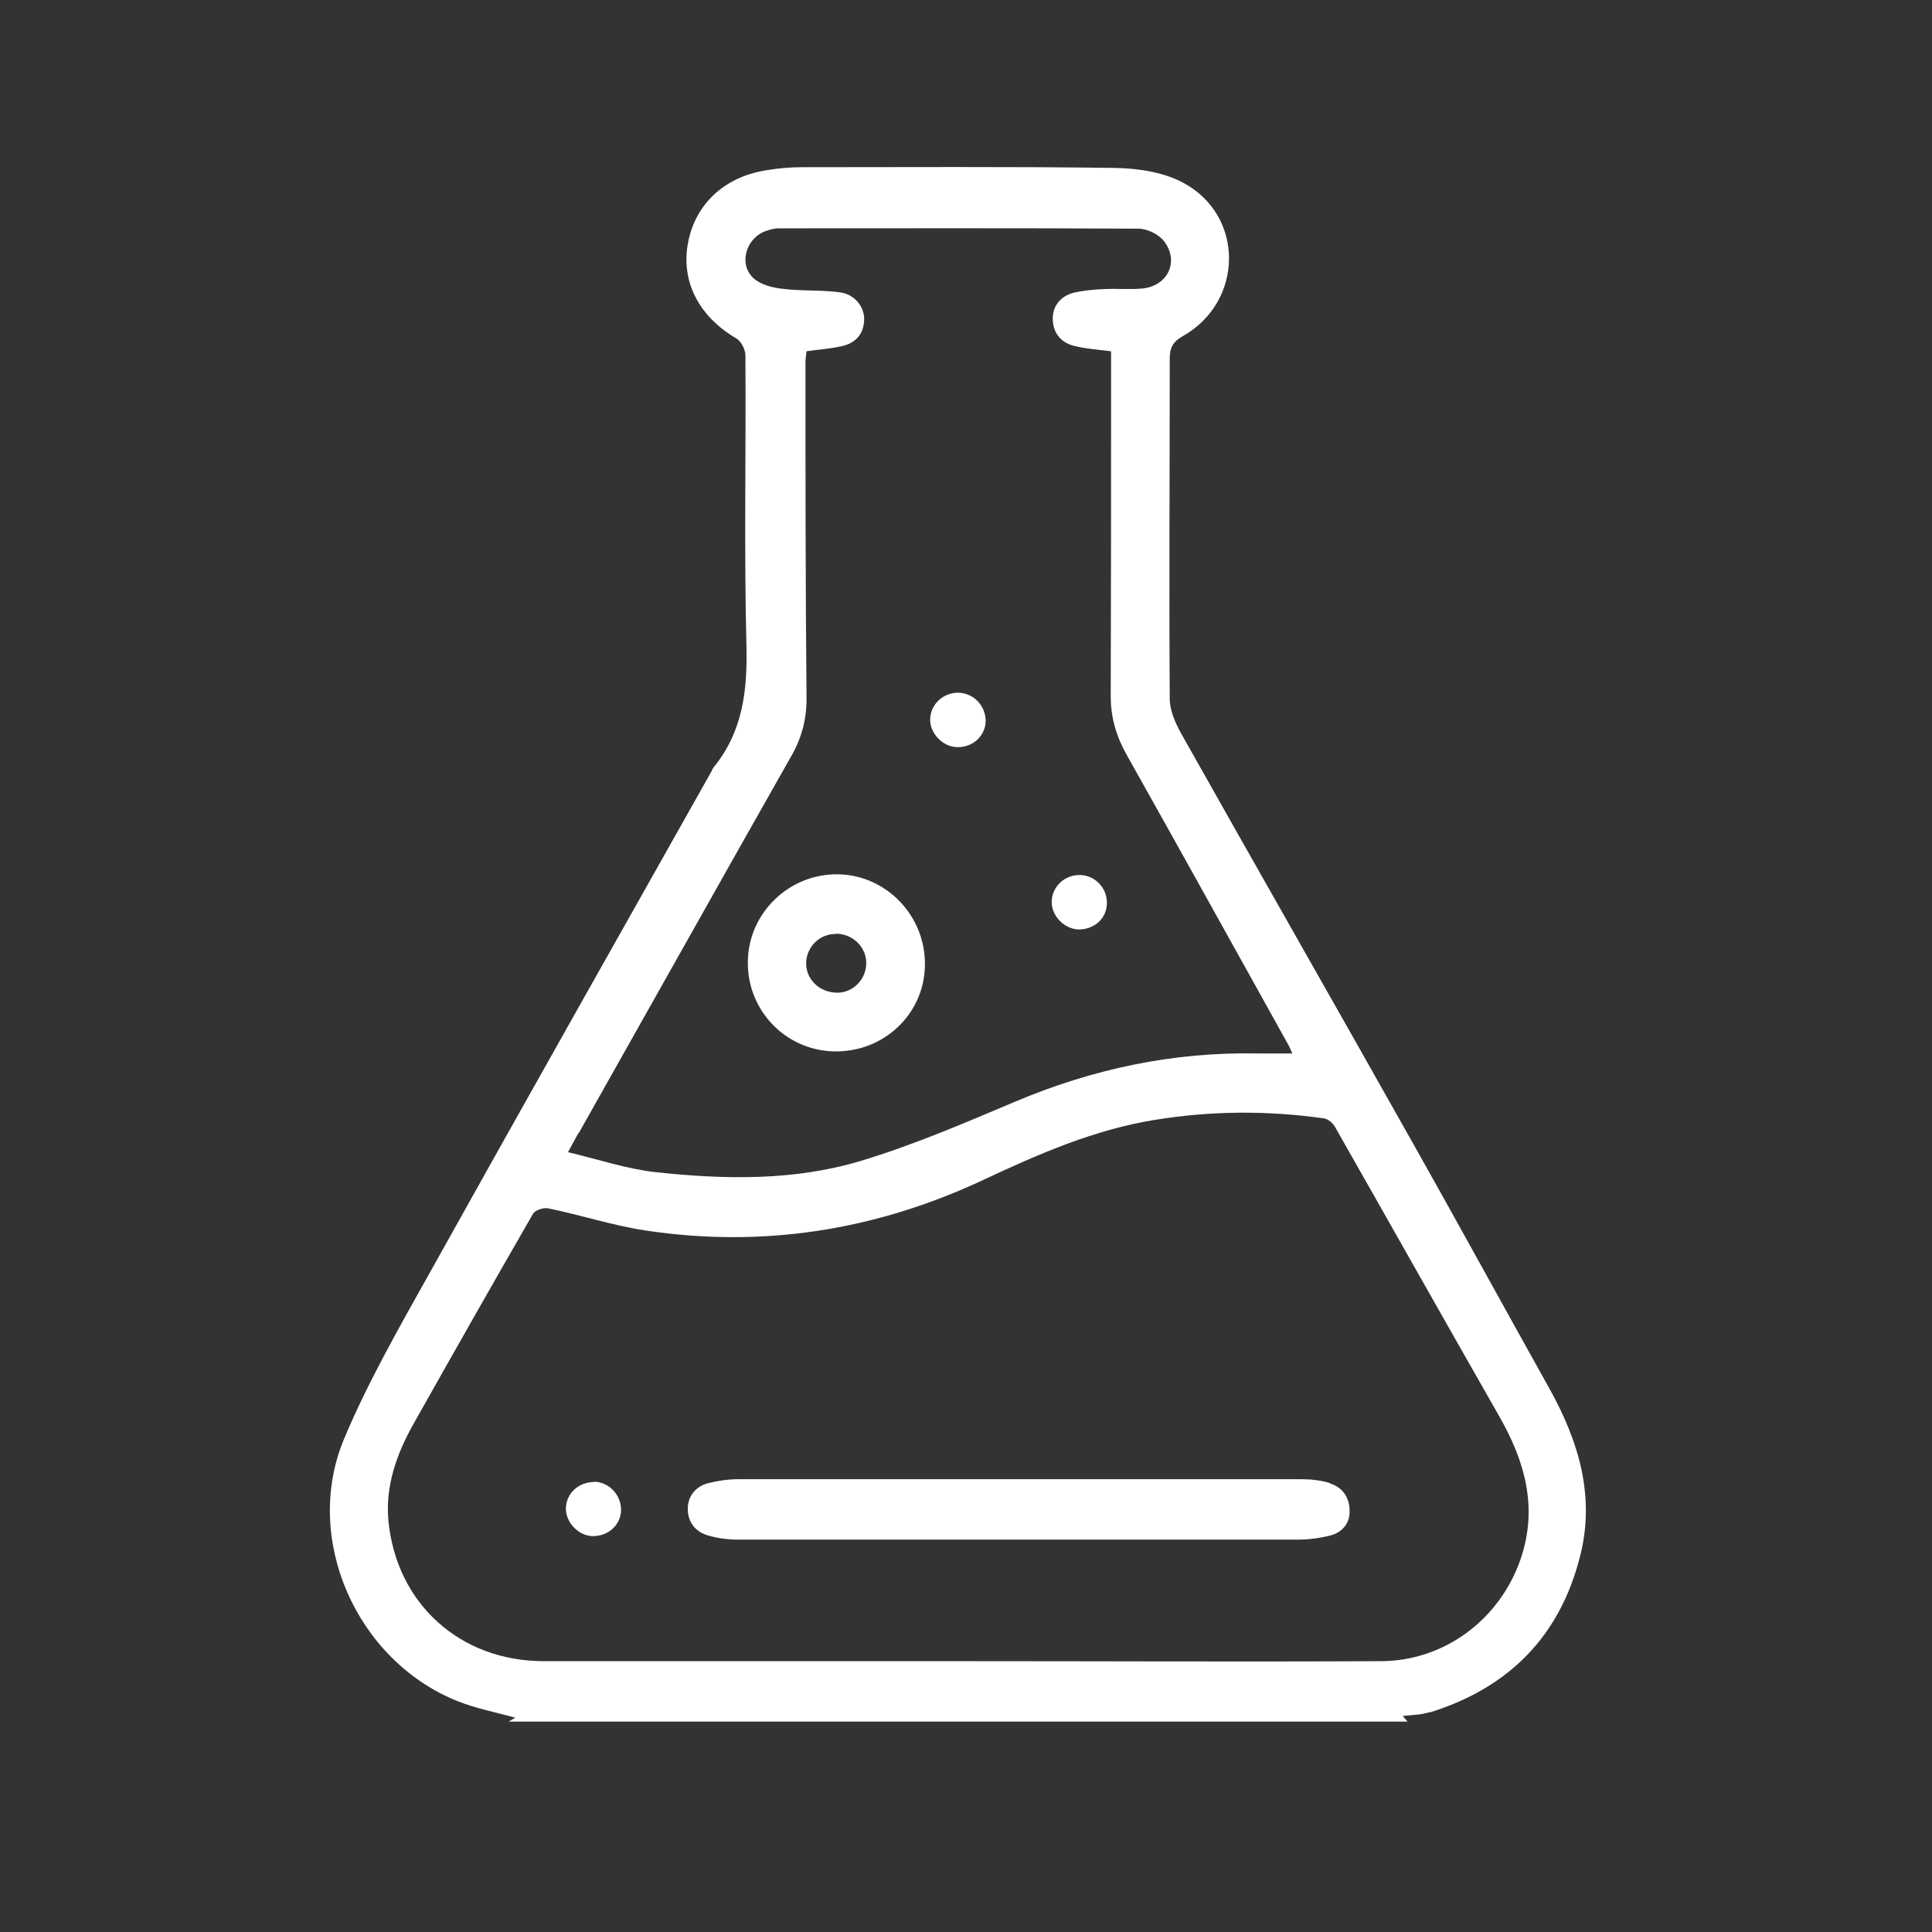 <?xml version="1.0" encoding="UTF-8"?><svg id="_图层_1" xmlns="http://www.w3.org/2000/svg" viewBox="0 0 55 55"><rect x="0" y="0" width="55" height="55" fill="#333333" stroke="none"/><defs><style>.cls-1{fill:#fff;}</style></defs><path class="cls-1" d="m40.7,48.75c2.26-.7,3.72-2.18,4.29-4.48.42-1.69-.05-3.24-.87-4.72-1.29-2.31-2.56-4.63-3.86-6.94-2.2-3.91-4.43-7.81-6.63-11.72-.17-.3-.33-.67-.33-1-.02-3.23,0-6.45,0-9.68,0-.31.09-.48.37-.64,1.74-.98,1.77-3.43.01-4.37-.56-.3-1.29-.41-1.95-.42-2.97-.04-5.93-.02-8.9-.02-.34,0-.69.03-1.03.09-1.2.19-2.03.99-2.22,2.1-.19,1.09.33,2.07,1.39,2.69.13.08.25.31.25.47.02,2.77-.04,5.53.03,8.29.03,1.27-.11,2.43-.93,3.44-.03.03-.04.07-.06.11-2.68,4.76-5.37,9.52-8.03,14.29-.86,1.54-1.75,3.09-2.43,4.71-1.2,2.85.35,6.33,3.23,7.48.53.21,1.11.32,1.64.47-.05.03-.12.07-.19.11h25.59c-.04-.05-.09-.1-.14-.16.27-.03.53-.03.77-.11Zm-24.22-16.5c2.02-3.58,4.03-7.17,6.06-10.75.3-.53.43-1.07.42-1.68-.03-3.17-.03-6.34-.03-9.51,0-.1.02-.2.03-.31.34-.05.66-.07.98-.14.39-.08.64-.32.66-.74.02-.38-.27-.75-.7-.8-.54-.07-1.09-.03-1.63-.1-.29-.03-.62-.12-.82-.3-.43-.4-.22-1.13.34-1.34.12-.04.25-.08.38-.08,3.41,0,6.83-.01,10.24.01.25,0,.58.16.73.36.43.56.12,1.25-.59,1.34-.37.04-.75,0-1.12.02-.29.01-.58.04-.85.1-.37.09-.61.36-.61.74,0,.4.23.69.62.78.32.08.65.1,1.04.15,0,.24,0,.47,0,.7,0,3.04,0,6.08-.01,9.12,0,.61.16,1.15.46,1.68,1.53,2.72,3.04,5.45,4.56,8.18.05.08.09.17.15.31-.36,0-.67,0-.98,0-2.41-.05-4.71.44-6.93,1.38-1.44.61-2.89,1.23-4.38,1.68-1.9.57-3.87.53-5.83.32-.82-.09-1.62-.36-2.5-.57.12-.22.21-.39.3-.55Zm10.8,15.04c-3.93,0-7.86,0-11.8,0-2.37,0-4.18-1.62-4.42-3.97-.1-1.01.23-1.93.72-2.8,1.12-1.99,2.25-3.98,3.39-5.96.06-.11.3-.19.44-.16.93.19,1.84.49,2.77.63,3.33.5,6.53,0,9.59-1.43,1.58-.74,3.17-1.44,4.91-1.72,1.6-.26,3.21-.27,4.82-.04.12.02.25.14.31.25,1.56,2.74,3.1,5.48,4.66,8.21.74,1.29,1.12,2.61.62,4.08-.59,1.72-2.17,2.91-3.99,2.91-4,.02-8.01,0-12.01,0Z"/><path class="cls-1" d="m37.86,42.22c-.26-.08-.54-.11-.81-.11-5.34,0-10.69,0-16.03,0-.28,0-.57.04-.85.11-.36.09-.58.36-.59.71-.01.38.2.67.57.78.27.08.57.12.85.12,2.66,0,5.33,0,7.99,0s5.3,0,7.95,0c.31,0,.63-.04.94-.12.33-.09.55-.34.54-.7,0-.38-.2-.67-.56-.78Z"/><path class="cls-1" d="m16.91,42.19c-.43,0-.78.31-.8.73-.02.41.36.81.77.81.44,0,.79-.32.8-.73.01-.44-.34-.81-.77-.82Z"/><path class="cls-1" d="m23.73,29.93c1.41.04,2.58-1.05,2.6-2.44.03-1.4-1.08-2.57-2.46-2.6-1.39-.03-2.56,1.09-2.58,2.47-.03,1.39,1.06,2.53,2.43,2.57Zm.06-3.35c.5,0,.89.4.87.87-.02.46-.4.82-.84.81-.51-.01-.89-.4-.87-.87.02-.45.4-.81.84-.8Z"/><path class="cls-1" d="m27.27,21.27c.44,0,.78-.33.79-.74,0-.44-.34-.8-.78-.81-.43,0-.78.32-.8.74-.02.41.36.81.78.81Z"/><path class="cls-1" d="m30.71,26.46c.44,0,.79-.31.8-.73.02-.44-.33-.81-.76-.82-.45-.01-.81.34-.81.77,0,.4.36.77.77.78Z"/></svg>